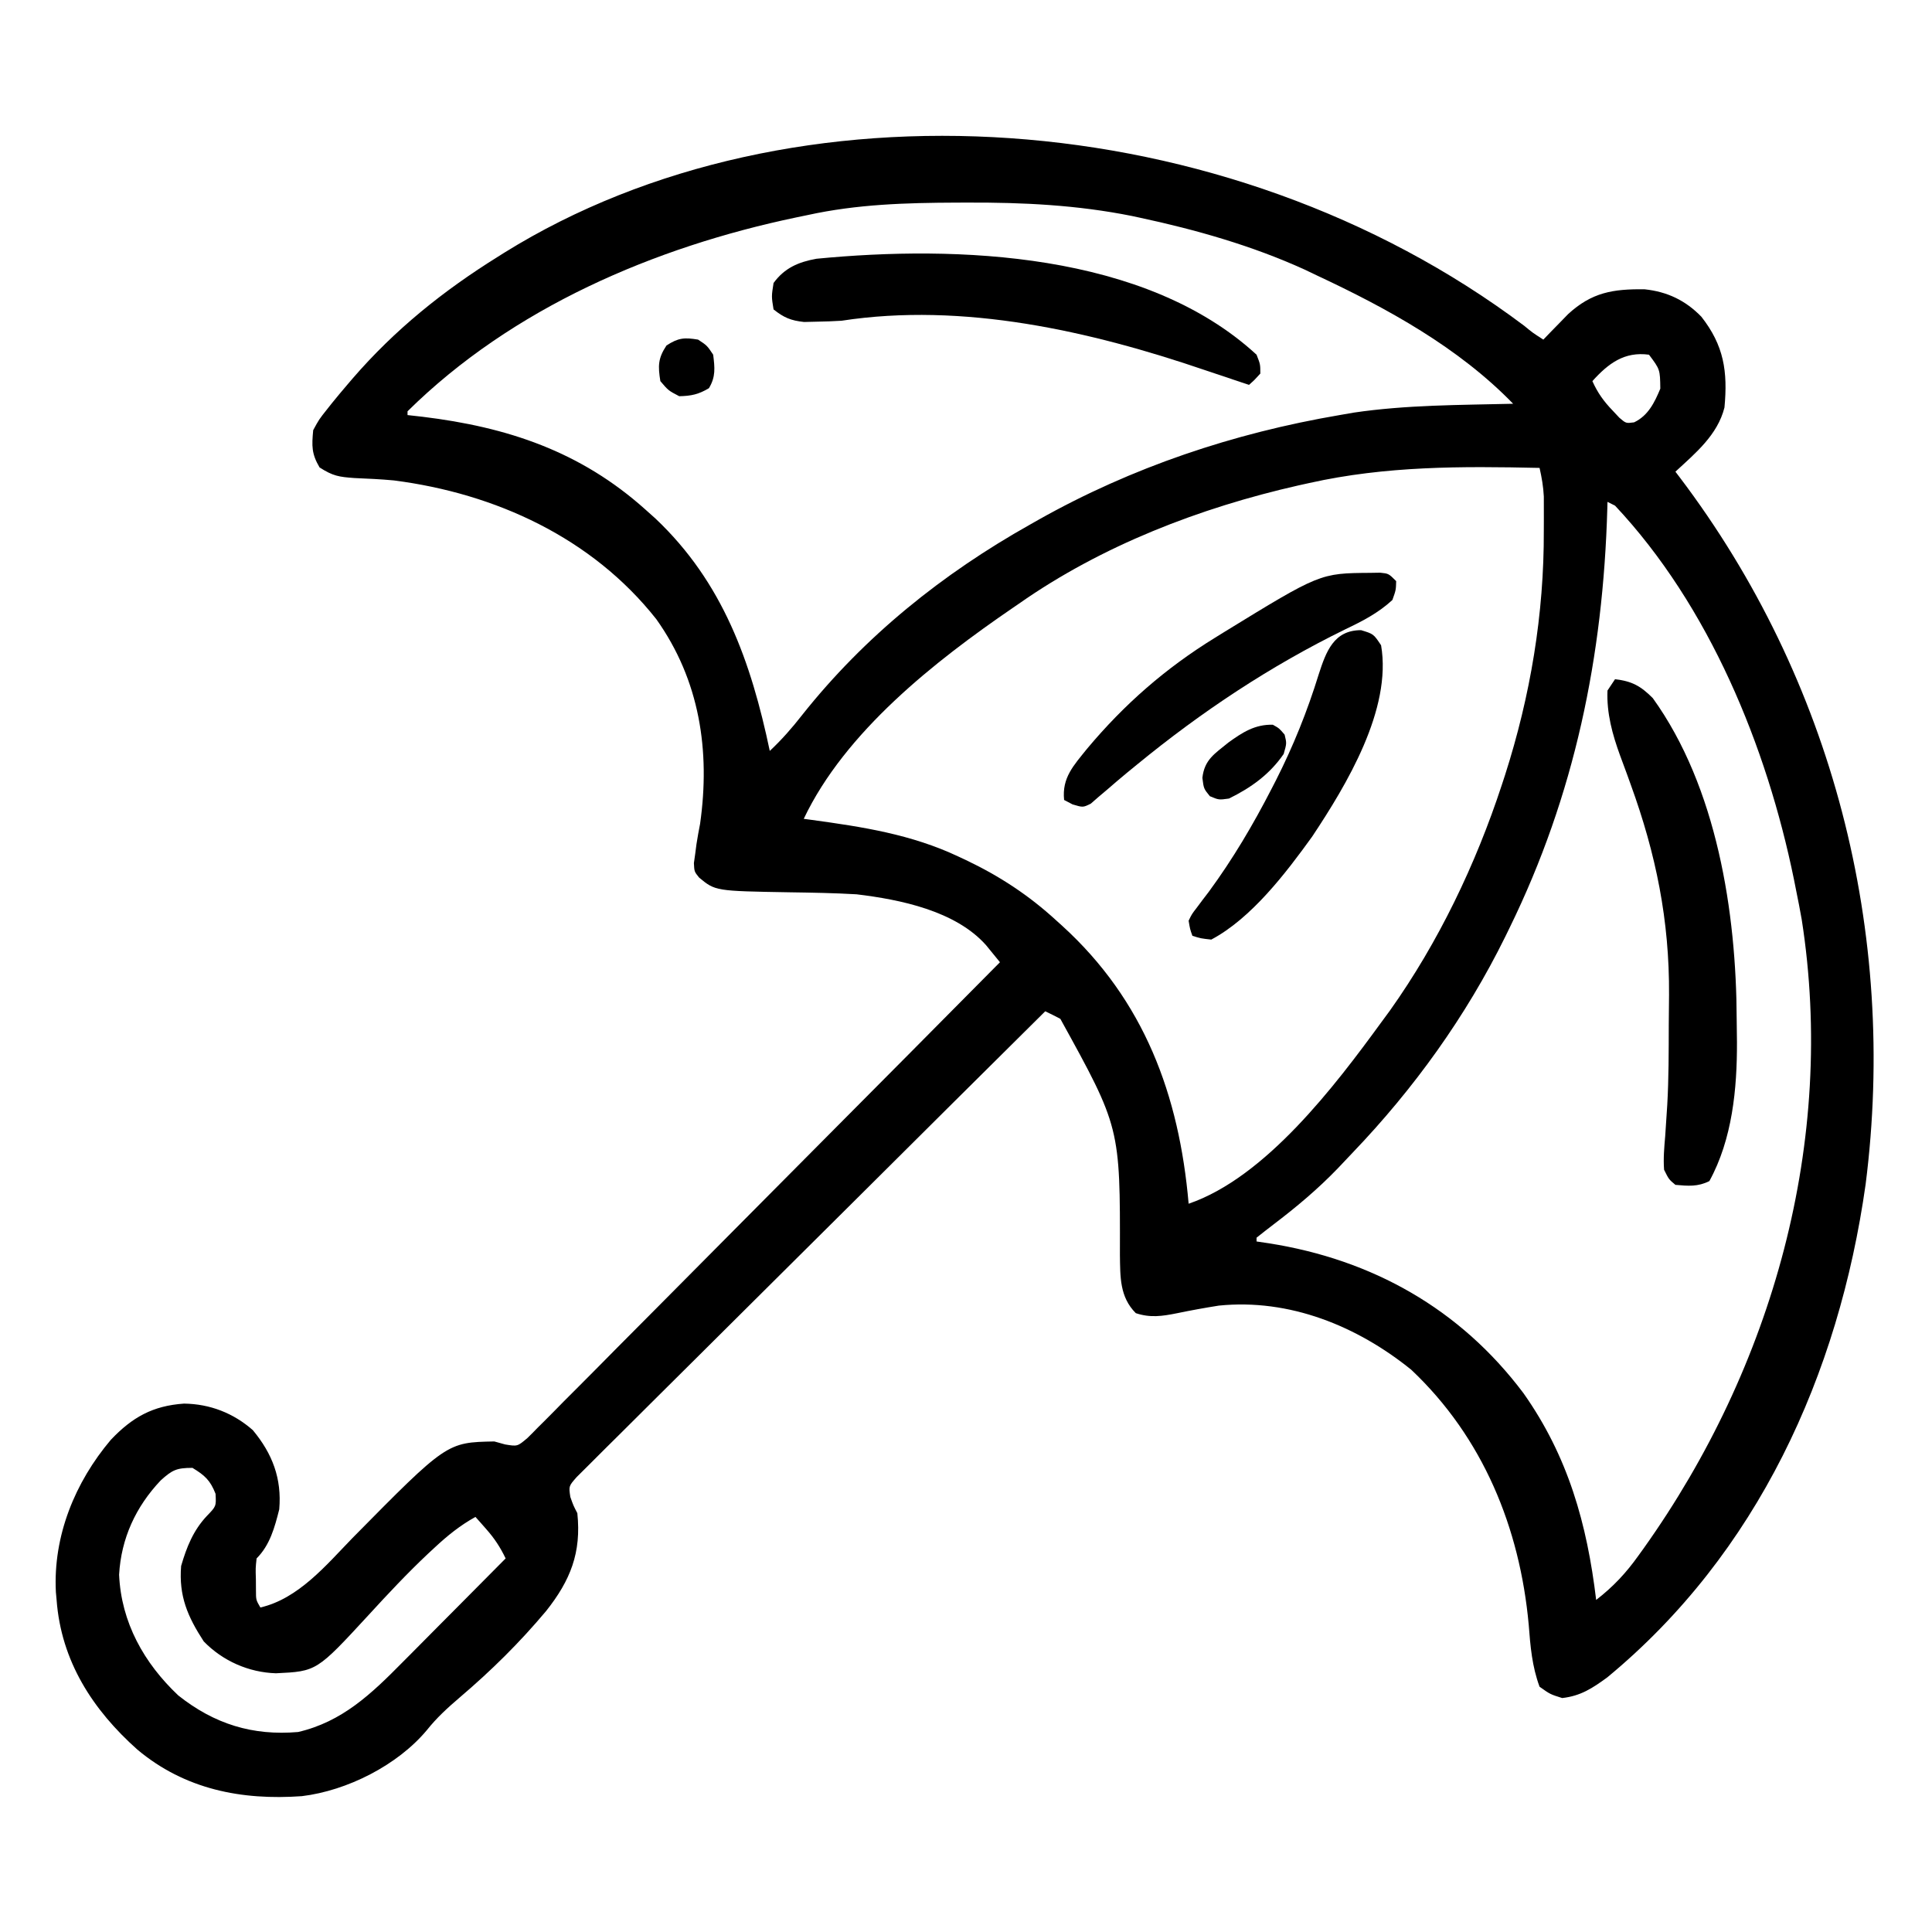 <?xml version="1.0" encoding="UTF-8"?>
<svg version="1.1" xmlns="http://www.w3.org/2000/svg" width="512" height="512">
<path d="M0 0 C2.131 1.766 2.131 1.766 5.023 3.629 C5.911 2.707 5.911 2.707 6.816 1.766 C7.607 0.957 8.397 0.149 9.211 -0.684 C9.988 -1.484 10.766 -2.285 11.566 -3.109 C17.869 -8.911 23.514 -9.809 31.852 -9.707 C37.858 -9.071 42.689 -6.773 46.906 -2.434 C52.882 5.188 53.919 12.052 53.023 21.629 C51.188 28.908 45.36 33.703 40.023 38.629 C40.39 39.109 40.756 39.59 41.134 40.084 C81.74 93.712 98.931 160.769 90.432 227.49 C83.305 277.95 61.78 325.279 21.953 358.164 C18.01 361.031 14.948 363.067 10.023 363.629 C6.836 362.629 6.836 362.629 4.023 360.629 C2.023 355.214 1.586 349.913 1.148 344.191 C-1.196 318.548 -10.961 294.569 -29.977 276.629 C-44.304 265.041 -62.263 257.724 -80.977 259.629 C-84.685 260.216 -88.377 260.885 -92.052 261.649 C-95.982 262.436 -99.129 262.909 -102.977 261.629 C-107.277 257.328 -107.097 251.993 -107.188 246.211 C-107.12 212.378 -107.12 212.378 -122.977 183.629 C-124.296 182.935 -125.628 182.264 -126.977 181.629 C-143.44 197.953 -159.887 214.294 -176.313 230.655 C-183.941 238.251 -191.573 245.841 -199.219 253.419 C-205.881 260.021 -212.533 266.634 -219.172 273.26 C-222.69 276.77 -226.212 280.274 -229.748 283.766 C-233.072 287.05 -236.383 290.348 -239.683 293.657 C-240.899 294.871 -242.12 296.08 -243.346 297.284 C-245.016 298.924 -246.667 300.581 -248.313 302.244 C-249.243 303.169 -250.174 304.093 -251.132 305.046 C-253.268 307.469 -253.268 307.469 -252.831 310.34 C-252.028 312.614 -252.028 312.614 -250.977 314.629 C-249.884 325.102 -252.794 332.415 -259.223 340.535 C-266.271 348.95 -273.818 356.389 -282.176 363.5 C-285.356 366.22 -288.243 368.85 -290.852 372.129 C-298.61 381.43 -311.986 388.184 -323.977 389.629 C-339.928 390.768 -354.958 387.862 -367.564 377.298 C-379.392 366.762 -387.775 353.848 -388.977 337.629 C-389.04 336.942 -389.103 336.255 -389.168 335.547 C-389.934 320.643 -384.086 306.407 -374.602 295.191 C-368.914 289.2 -363.493 286.167 -355.199 285.598 C-348.341 285.694 -342.138 288.095 -336.977 292.629 C-331.779 298.875 -329.266 305.481 -329.977 313.629 C-331.188 318.414 -332.433 323.086 -335.977 326.629 C-336.258 329.229 -336.258 329.229 -336.164 332.129 C-336.154 333.598 -336.154 333.598 -336.145 335.098 C-336.141 337.623 -336.141 337.623 -334.977 339.629 C-324.879 337.299 -317.544 328.409 -310.602 321.254 C-285.559 295.871 -285.559 295.871 -272.977 295.629 C-272.035 295.89 -271.093 296.152 -270.122 296.421 C-266.858 296.962 -266.858 296.962 -264.239 294.753 C-263.274 293.817 -262.327 292.86 -261.396 291.89 C-260.868 291.368 -260.34 290.846 -259.796 290.308 C-258.029 288.553 -256.288 286.773 -254.545 284.992 C-253.285 283.73 -252.023 282.469 -250.76 281.21 C-247.331 277.783 -243.924 274.335 -240.521 270.883 C-236.962 267.281 -233.384 263.698 -229.807 260.113 C-223.036 253.32 -216.282 246.509 -209.535 239.692 C-201.854 231.932 -194.153 224.192 -186.45 216.454 C-170.603 200.534 -154.782 184.59 -138.977 168.629 C-139.754 167.675 -140.532 166.721 -141.333 165.739 C-141.771 165.202 -142.209 164.666 -142.659 164.113 C-150.762 154.984 -165.451 152.013 -176.977 150.629 C-182.885 150.281 -188.796 150.189 -194.712 150.097 C-214.402 149.763 -214.402 149.763 -218.703 146.198 C-219.977 144.629 -219.977 144.629 -220.086 142.359 C-219.908 141.101 -219.908 141.101 -219.727 139.816 C-219.564 138.569 -219.564 138.569 -219.398 137.297 C-219.116 135.512 -218.8 133.733 -218.449 131.961 C-215.701 112.588 -218.541 93.893 -230.047 77.719 C-247.088 56.135 -272.698 44.391 -299.613 40.945 C-303.089 40.618 -306.551 40.469 -310.039 40.316 C-314.158 40.02 -315.735 39.784 -319.289 37.504 C-321.43 33.857 -321.364 31.817 -320.977 27.629 C-319.43 24.777 -319.43 24.777 -317.227 22.004 C-316.825 21.497 -316.424 20.991 -316.011 20.469 C-314.692 18.832 -313.342 17.227 -311.977 15.629 C-311.516 15.089 -311.056 14.549 -310.582 13.993 C-299.336 0.977 -286.544 -9.294 -271.977 -18.371 C-271.409 -18.728 -270.841 -19.085 -270.255 -19.453 C-194.204 -66.699 -79.115 -59.487 0 0 Z M-189.977 -29.371 C-190.937 -29.172 -191.897 -28.974 -192.886 -28.769 C-230.542 -20.887 -268.22 -4.793 -295.977 22.629 C-295.977 22.959 -295.977 23.289 -295.977 23.629 C-294.669 23.776 -293.362 23.923 -292.016 24.074 C-269.487 26.814 -250.163 33.241 -232.977 48.629 C-232.083 49.428 -231.19 50.227 -230.27 51.051 C-212.384 67.96 -204.947 89.019 -199.977 112.629 C-196.809 109.659 -194.086 106.554 -191.414 103.129 C-174.8 82.199 -154.225 65.691 -130.977 52.629 C-130.271 52.228 -129.565 51.827 -128.838 51.415 C-103.996 37.426 -77.034 28.41 -48.977 23.629 C-47.736 23.414 -46.496 23.198 -45.219 22.977 C-31.278 20.914 -17.043 20.967 -2.977 20.629 C-17.453 5.704 -36.294 -4.636 -54.977 -13.371 C-56.61 -14.152 -56.61 -14.152 -58.277 -14.949 C-72.138 -21.257 -87.046 -25.499 -101.914 -28.684 C-102.597 -28.831 -103.28 -28.978 -103.983 -29.129 C-118.537 -32.046 -132.868 -32.745 -147.664 -32.684 C-149.057 -32.68 -149.057 -32.68 -150.479 -32.677 C-163.869 -32.627 -176.855 -32.256 -189.977 -29.371 Z M18.023 14.629 C19.414 17.733 21.039 19.995 23.398 22.441 C24.276 23.379 24.276 23.379 25.172 24.336 C26.928 25.838 26.928 25.838 29.074 25.555 C32.789 23.79 34.492 20.321 36.023 16.629 C35.954 11.538 35.954 11.538 33.023 7.629 C26.514 6.741 22.254 9.928 18.023 14.629 Z M-56.977 41.629 C-57.948 41.843 -58.92 42.058 -59.921 42.278 C-85.955 48.184 -112.024 58.222 -133.977 73.629 C-134.501 73.988 -135.025 74.347 -135.565 74.716 C-156.242 88.867 -180.018 107.54 -190.977 130.629 C-190.303 130.719 -189.629 130.808 -188.936 130.901 C-175.33 132.763 -162.457 134.737 -149.977 140.629 C-149.335 140.928 -148.694 141.227 -148.034 141.536 C-139.053 145.814 -131.336 150.87 -123.977 157.629 C-123.248 158.286 -123.248 158.286 -122.505 158.956 C-100.749 178.756 -91.485 203.811 -88.977 232.629 C-68.552 225.645 -50.114 201.277 -37.977 184.629 C-37.198 183.569 -36.419 182.51 -35.617 181.418 C-22.776 163.352 -12.871 142.654 -5.977 121.629 C-5.699 120.782 -5.421 119.935 -5.135 119.062 C1.611 98.015 5.231 76.358 5.148 54.254 C5.152 53.201 5.156 52.148 5.16 51.062 C5.159 50.045 5.158 49.028 5.156 47.98 C5.155 46.617 5.155 46.617 5.153 45.225 C5.022 42.603 4.604 40.186 4.023 37.629 C-16.662 37.177 -36.664 37.089 -56.977 41.629 Z M22.023 46.629 C22.009 47.2 21.994 47.771 21.979 48.359 C20.877 87.551 13.345 124.273 -3.977 159.629 C-4.333 160.362 -4.69 161.094 -5.058 161.849 C-15.466 182.975 -29.278 202.153 -45.548 219.137 C-46.863 220.511 -48.167 221.895 -49.469 223.281 C-54.767 228.779 -60.439 233.529 -66.507 238.139 C-68.012 239.283 -69.496 240.454 -70.977 241.629 C-70.977 241.959 -70.977 242.289 -70.977 242.629 C-69.912 242.787 -68.847 242.946 -67.75 243.109 C-40.309 247.417 -17.017 260.487 -0.235 282.846 C11.597 299.613 16.608 317.482 19.023 337.629 C23.57 334.099 26.943 330.495 30.273 325.816 C30.745 325.162 31.216 324.507 31.701 323.833 C65.797 275.892 82.68 216.062 73.5 157.327 C73.047 154.751 72.546 152.191 72.023 149.629 C71.83 148.657 71.637 147.684 71.438 146.683 C64.227 111.444 48.999 74.216 24.023 47.629 C23.033 47.134 23.033 47.134 22.023 46.629 Z M-361.395 305.957 C-368.003 312.941 -371.868 321.309 -372.414 330.941 C-371.856 343.6 -365.813 354.366 -356.727 362.941 C-347.166 370.537 -336.995 373.661 -324.977 372.629 C-313.285 369.919 -305.534 362.496 -297.32 354.168 C-296.533 353.377 -295.745 352.587 -294.933 351.772 C-292.443 349.271 -289.96 346.763 -287.477 344.254 C-285.779 342.546 -284.081 340.839 -282.383 339.133 C-278.242 334.97 -274.107 330.802 -269.977 326.629 C-271.406 323.662 -272.915 321.351 -275.102 318.879 C-275.64 318.265 -276.179 317.652 -276.734 317.02 C-277.144 316.561 -277.554 316.102 -277.977 315.629 C-282.046 317.876 -285.406 320.599 -288.789 323.754 C-289.341 324.265 -289.893 324.775 -290.461 325.301 C-296.006 330.514 -301.192 336.056 -306.331 341.665 C-320.051 356.549 -320.051 356.549 -330.852 357.066 C-338.063 356.836 -344.934 353.812 -349.977 348.629 C-354.26 342.046 -356.619 336.592 -355.977 328.629 C-354.515 323.618 -352.765 319.212 -349.164 315.379 C-346.675 312.806 -346.675 312.806 -346.852 309.504 C-348.252 305.926 -349.707 304.606 -352.977 302.629 C-357.222 302.629 -358.333 303.198 -361.395 305.957 Z " fill="#000000" transform="translate(403.977,86.371)"/>
<path d="M0 0 C4.49 0.513 6.806 1.806 10 5 C26.998 28.603 32.157 61.791 32.24 90.175 C32.25 92.167 32.281 94.159 32.312 96.15 C32.361 108.537 31.08 121.924 25 133 C21.917 134.542 19.391 134.297 16 134 C14.259 132.539 14.259 132.539 13 130 C12.768 126.997 13.041 124.062 13.297 121.066 C13.419 119.254 13.538 117.442 13.654 115.629 C13.716 114.697 13.777 113.765 13.841 112.804 C14.242 105.741 14.225 98.663 14.24 91.591 C14.25 88.934 14.281 86.279 14.312 83.623 C14.434 63.922 10.859 46.367 4.156 27.91 C3.841 27.033 3.525 26.156 3.2 25.252 C2.587 23.555 1.962 21.863 1.323 20.176 C-0.702 14.62 -2.253 8.969 -2 3 C-1.34 2.01 -0.68 1.02 0 0 Z " fill="#000000" transform="translate(428,180)"/>
<path d="M0 0 C1 2.551 1 2.551 1 5 C-0.5 6.653 -0.5 6.653 -2 8 C-10.316 5.234 -10.316 5.234 -13.684 4.083 C-44.057 -6.279 -77.755 -13.958 -110 -9 C-112.206 -8.866 -114.415 -8.782 -116.625 -8.75 C-118.253 -8.711 -118.253 -8.711 -119.914 -8.672 C-123.407 -9.043 -125.259 -9.821 -128 -12 C-128.562 -15.438 -128.562 -15.438 -128 -19 C-125.091 -22.986 -121.417 -24.566 -116.626 -25.427 C-79.4 -29.043 -29.553 -27.217 0 0 Z " fill="#000000" transform="translate(333,94)"/>
<path d="M0 0 C0.869 -0.014 1.738 -0.028 2.633 -0.043 C4.875 0.188 4.875 0.188 6.875 2.188 C6.812 4.562 6.812 4.562 5.875 7.188 C2.144 10.627 -2.021 12.777 -6.562 14.938 C-26.48 24.683 -44.666 36.758 -61.812 50.812 C-62.706 51.543 -63.599 52.274 -64.52 53.027 C-66.243 54.456 -67.95 55.907 -69.637 57.379 C-70.417 58.038 -71.196 58.696 -72 59.375 C-72.678 59.967 -73.356 60.558 -74.055 61.168 C-76.125 62.188 -76.125 62.188 -78.883 61.363 C-79.623 60.975 -80.363 60.587 -81.125 60.188 C-81.735 54.259 -78.576 51.036 -75.062 46.637 C-65.175 34.82 -54.228 25.255 -41.125 17.188 C-40.35 16.708 -39.576 16.228 -38.778 15.733 C-13.299 0.099 -13.299 0.099 0 0 Z " fill="#000000" transform="translate(363.125,151.812)"/>
<path d="M0 0 C3.312 1 3.312 1 5.312 4 C8.238 20.961 -3.831 40.987 -12.938 54.688 C-19.9 64.347 -29.044 76.355 -39.688 82 C-42.473 81.695 -42.473 81.695 -44.688 81 C-45.323 79.217 -45.323 79.217 -45.688 77 C-44.858 75.271 -44.858 75.271 -43.512 73.523 C-43.018 72.862 -42.525 72.201 -42.017 71.52 C-41.475 70.812 -40.933 70.104 -40.375 69.375 C-33.968 60.652 -28.632 51.618 -23.688 42 C-23.327 41.299 -22.966 40.598 -22.594 39.876 C-17.956 30.737 -14.234 21.484 -11.208 11.686 C-9.252 5.633 -7.191 0 0 0 Z " fill="#000000" transform="translate(360.688,167)"/>
<path d="M0 0 C1.688 0.938 1.688 0.938 3.125 2.625 C3.688 4.938 3.688 4.938 2.875 7.75 C-0.83 13.148 -5.78 16.695 -11.625 19.562 C-14.312 19.938 -14.312 19.938 -16.688 18.938 C-18.312 16.938 -18.312 16.938 -18.668 14.074 C-18.117 9.215 -15.393 7.688 -11.766 4.711 C-8.068 2.038 -4.723 -0.128 0 0 Z " fill="#000000" transform="translate(337.312,192.062)"/>
<path d="M0 0 C2.375 1.562 2.375 1.562 4 4 C4.425 7.458 4.701 9.832 2.875 12.875 C0.149 14.51 -1.816 14.936 -5 15 C-7.875 13.5 -7.875 13.5 -10 11 C-10.643 7.001 -10.639 4.959 -8.375 1.562 C-5.283 -0.472 -3.636 -0.606 0 0 Z " fill="#000000" transform="translate(185,90)"/>
</svg>
